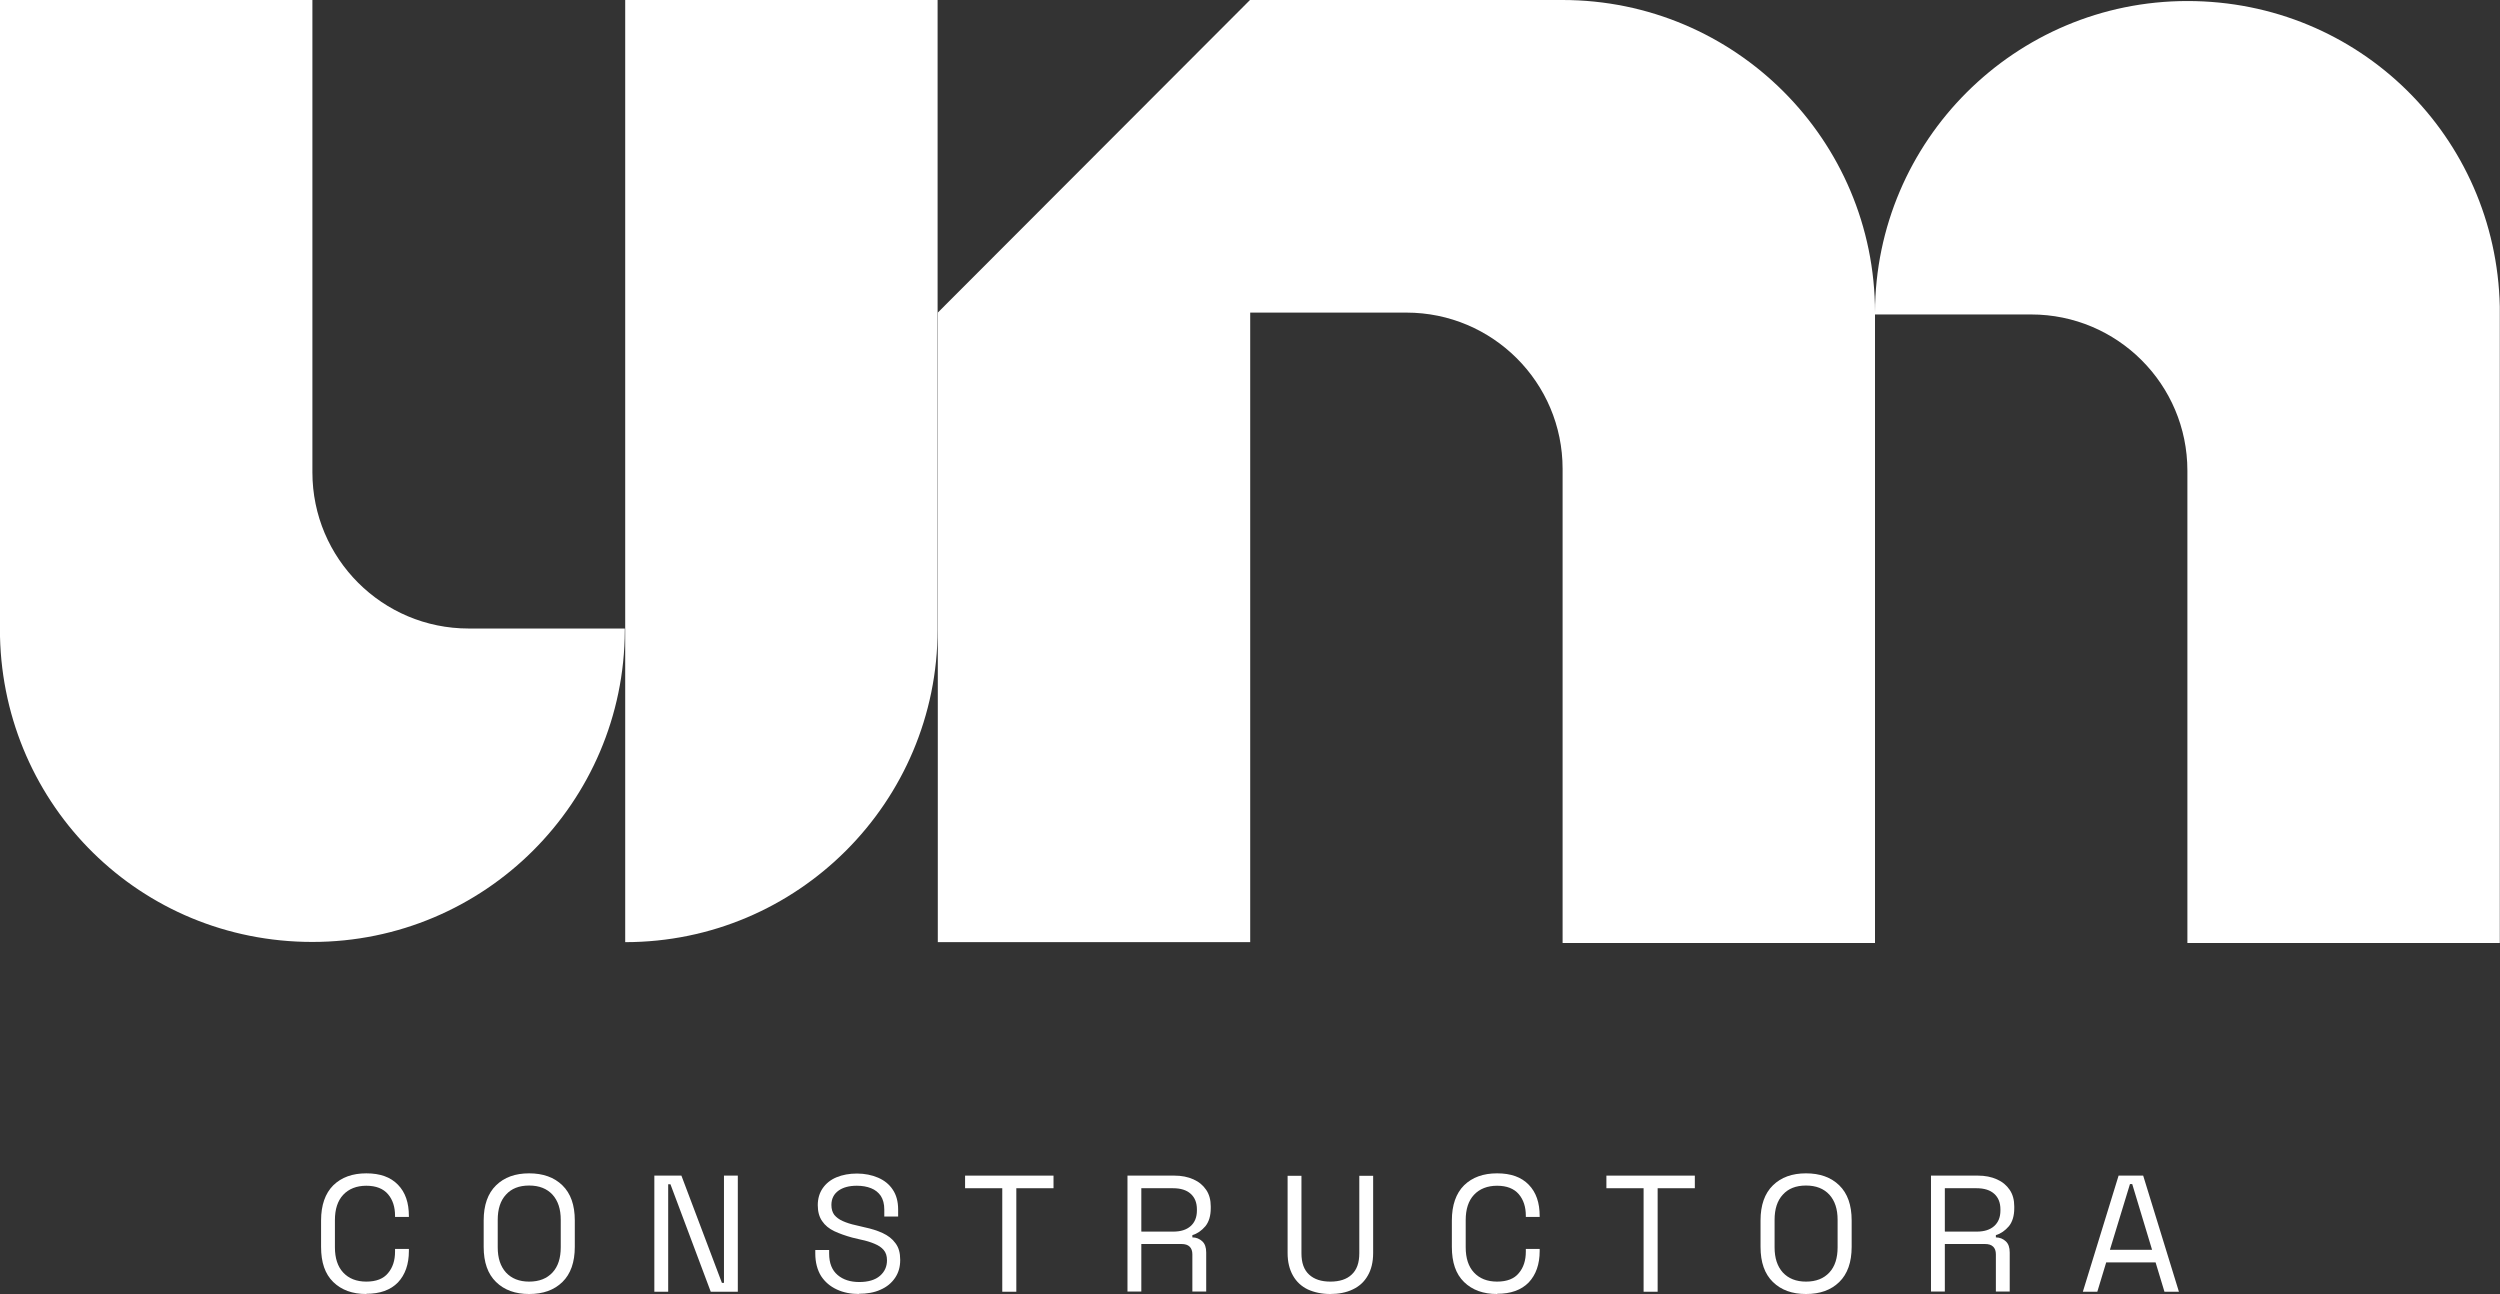 <svg xmlns="http://www.w3.org/2000/svg" id="Capa_2" data-name="Capa 2" viewBox="0 0 121 62.63"><rect x="0" y="0" width="121" height="62.63" fill="#333333" stroke="none"/><defs><style> .cls-1 { fill: #fff; } </style></defs><g id="Capa_1-2" data-name="Capa 1"><g><g><path class="cls-1" d="M45.38,0v30.47c0,8.35-6.77,15.13-15.12,15.13V0h15.12Z"></path><path class="cls-1" d="M120.99,15.65c0-.09,0-.17,0-.26v30.25h-15.12v-22.86c0-4.18-3.39-7.56-7.56-7.56h-7.56v-.09c.02-8.33,6.79-15.08,15.12-15.08s14.94,6.58,15.12,14.78c0,.13,0,.26,0,.39,0,.15,0,.29,0,.44Z"></path><path class="cls-1" d="M0,29.99c0,.09,0,.17,0,.26V0h15.12v22.86c0,4.18,3.39,7.56,7.56,7.56h7.56v.09c-.02,8.33-6.79,15.08-15.12,15.08S.19,39.01,0,30.81c0-.13,0-.26,0-.39,0-.15,0-.29,0-.44Z"></path><path class="cls-1" d="M90.75,15.13v30.51h-15.12v-22.95c0-4.18-3.39-7.56-7.56-7.56h-7.56v30.47h-15.12V15.13L60.5,0h15.12C83.98,0,90.75,6.77,90.75,15.13Z"></path></g><g><path class="cls-1" d="M17.73,62.63c-.67,0-1.2-.19-1.6-.58-.4-.39-.59-.95-.59-1.7v-1.28c0-.74.2-1.31.59-1.7.4-.39.93-.58,1.6-.58s1.17.18,1.53.55c.36.37.53.87.53,1.52v.04h-.67v-.06c0-.42-.11-.77-.34-1.04-.23-.27-.58-.41-1.05-.41s-.85.15-1.12.44c-.27.29-.4.7-.4,1.22v1.32c0,.52.13.93.4,1.22.27.29.64.44,1.12.44s.83-.14,1.05-.41c.23-.27.34-.62.34-1.04v-.13h.67v.1c0,.64-.18,1.15-.53,1.52-.36.37-.87.55-1.53.55Z"></path><path class="cls-1" d="M25.61,62.63c-.67,0-1.2-.19-1.6-.58-.4-.39-.6-.95-.6-1.7v-1.28c0-.74.2-1.31.6-1.7.4-.39.93-.58,1.6-.58s1.21.19,1.61.58c.4.39.6.95.6,1.7v1.28c0,.74-.2,1.31-.6,1.7-.4.39-.93.58-1.61.58ZM25.61,62.03c.49,0,.86-.15,1.13-.44.27-.29.4-.7.4-1.22v-1.33c0-.52-.13-.92-.4-1.22-.27-.29-.64-.44-1.13-.44s-.86.15-1.12.44c-.27.29-.4.7-.4,1.22v1.33c0,.52.13.92.4,1.22.27.29.64.44,1.12.44Z"></path><path class="cls-1" d="M31.67,62.52v-5.62h1.31l1.96,5.19h.1v-5.19h.67v5.62h-1.31l-1.95-5.2h-.11v5.2h-.67Z"></path><path class="cls-1" d="M41.59,62.63c-.41,0-.77-.07-1.09-.22s-.57-.36-.76-.65c-.18-.29-.28-.66-.28-1.09v-.17h.67v.17c0,.47.14.81.41,1.04.27.23.62.34,1.05.34s.77-.1,1-.3c.23-.2.34-.45.34-.75,0-.21-.05-.37-.16-.5s-.25-.22-.44-.3c-.19-.08-.41-.15-.66-.2l-.42-.1c-.33-.09-.61-.19-.87-.31-.25-.12-.45-.28-.59-.49-.14-.2-.21-.46-.21-.77s.08-.59.24-.82c.16-.23.38-.41.67-.53.29-.12.62-.18.99-.18s.72.07,1.02.2c.3.13.54.32.71.58.17.25.26.57.26.96v.34h-.67v-.34c0-.27-.06-.49-.17-.66-.12-.17-.27-.29-.47-.37-.2-.08-.43-.12-.69-.12-.37,0-.67.08-.89.24-.22.16-.34.39-.34.69,0,.2.05.36.14.48.1.12.23.22.41.3.18.08.39.15.63.2l.42.1c.33.07.62.16.88.28.26.12.47.28.62.49.16.21.23.47.23.81s-.08.62-.25.87c-.17.25-.4.44-.7.57-.3.14-.66.2-1.06.2Z"></path><path class="cls-1" d="M48.51,62.52v-5.01h-1.8v-.61h4.28v.61h-1.8v5.01h-.67Z"></path><path class="cls-1" d="M54.57,62.52v-5.62h2.27c.35,0,.65.06.92.18s.47.29.62.51c.15.22.22.49.22.8v.09c0,.37-.09.66-.26.87-.18.21-.39.36-.63.43v.11c.19,0,.35.07.48.19.13.12.19.3.19.54v1.89h-.67v-1.8c0-.16-.04-.28-.13-.37-.09-.09-.22-.13-.4-.13h-1.94v2.3h-.67ZM55.25,59.61h1.53c.37,0,.65-.09.85-.27.2-.18.3-.43.3-.75v-.06c0-.32-.1-.57-.3-.75-.2-.18-.48-.27-.86-.27h-1.53v2.09Z"></path><path class="cls-1" d="M64.39,62.63c-.42,0-.78-.08-1.09-.22-.31-.15-.55-.37-.72-.67-.17-.3-.26-.66-.26-1.09v-3.74h.67v3.75c0,.46.12.8.37,1.03.25.23.59.34,1.03.34s.79-.11,1.03-.34c.25-.23.37-.57.37-1.03v-3.75h.67v3.74c0,.43-.09.8-.26,1.09-.17.3-.41.52-.73.67-.31.15-.68.22-1.1.22Z"></path><path class="cls-1" d="M72.46,62.63c-.67,0-1.2-.19-1.6-.58-.4-.39-.59-.95-.59-1.7v-1.28c0-.74.2-1.31.59-1.7.4-.39.93-.58,1.6-.58s1.17.18,1.53.55c.36.37.53.87.53,1.52v.04h-.67v-.06c0-.42-.11-.77-.34-1.04-.23-.27-.58-.41-1.05-.41s-.85.15-1.12.44c-.27.29-.4.7-.4,1.22v1.32c0,.52.13.93.4,1.22.27.29.64.44,1.12.44s.83-.14,1.05-.41c.23-.27.34-.62.34-1.04v-.13h.67v.1c0,.64-.18,1.15-.53,1.52-.36.37-.87.55-1.53.55Z"></path><path class="cls-1" d="M79.55,62.52v-5.01h-1.8v-.61h4.28v.61h-1.8v5.01h-.67Z"></path><path class="cls-1" d="M87.41,62.63c-.67,0-1.2-.19-1.6-.58-.4-.39-.6-.95-.6-1.7v-1.28c0-.74.2-1.31.6-1.7.4-.39.93-.58,1.6-.58s1.21.19,1.61.58c.4.39.6.95.6,1.7v1.28c0,.74-.2,1.31-.6,1.7-.4.39-.93.58-1.61.58ZM87.41,62.03c.49,0,.86-.15,1.13-.44.27-.29.4-.7.4-1.22v-1.33c0-.52-.13-.92-.4-1.22-.27-.29-.64-.44-1.13-.44s-.86.15-1.12.44c-.27.29-.4.7-.4,1.22v1.33c0,.52.13.92.4,1.22.27.29.64.44,1.12.44Z"></path><path class="cls-1" d="M93.46,62.52v-5.62h2.27c.35,0,.65.06.92.18s.47.29.62.51c.15.22.22.49.22.8v.09c0,.37-.09.66-.26.87-.18.21-.39.36-.63.43v.11c.19,0,.35.07.48.19.13.12.19.3.19.54v1.89h-.67v-1.8c0-.16-.04-.28-.13-.37-.09-.09-.22-.13-.4-.13h-1.94v2.3h-.67ZM94.14,59.61h1.53c.37,0,.65-.09.85-.27.2-.18.3-.43.3-.75v-.06c0-.32-.1-.57-.3-.75-.2-.18-.48-.27-.86-.27h-1.53v2.09Z"></path><path class="cls-1" d="M100.81,62.52l1.73-5.62h1.19l1.73,5.62h-.7l-.43-1.42h-2.39l-.43,1.42h-.7ZM102.11,60.49h2.05l-.96-3.18h-.11l-.97,3.18Z"></path></g></g></g></svg>